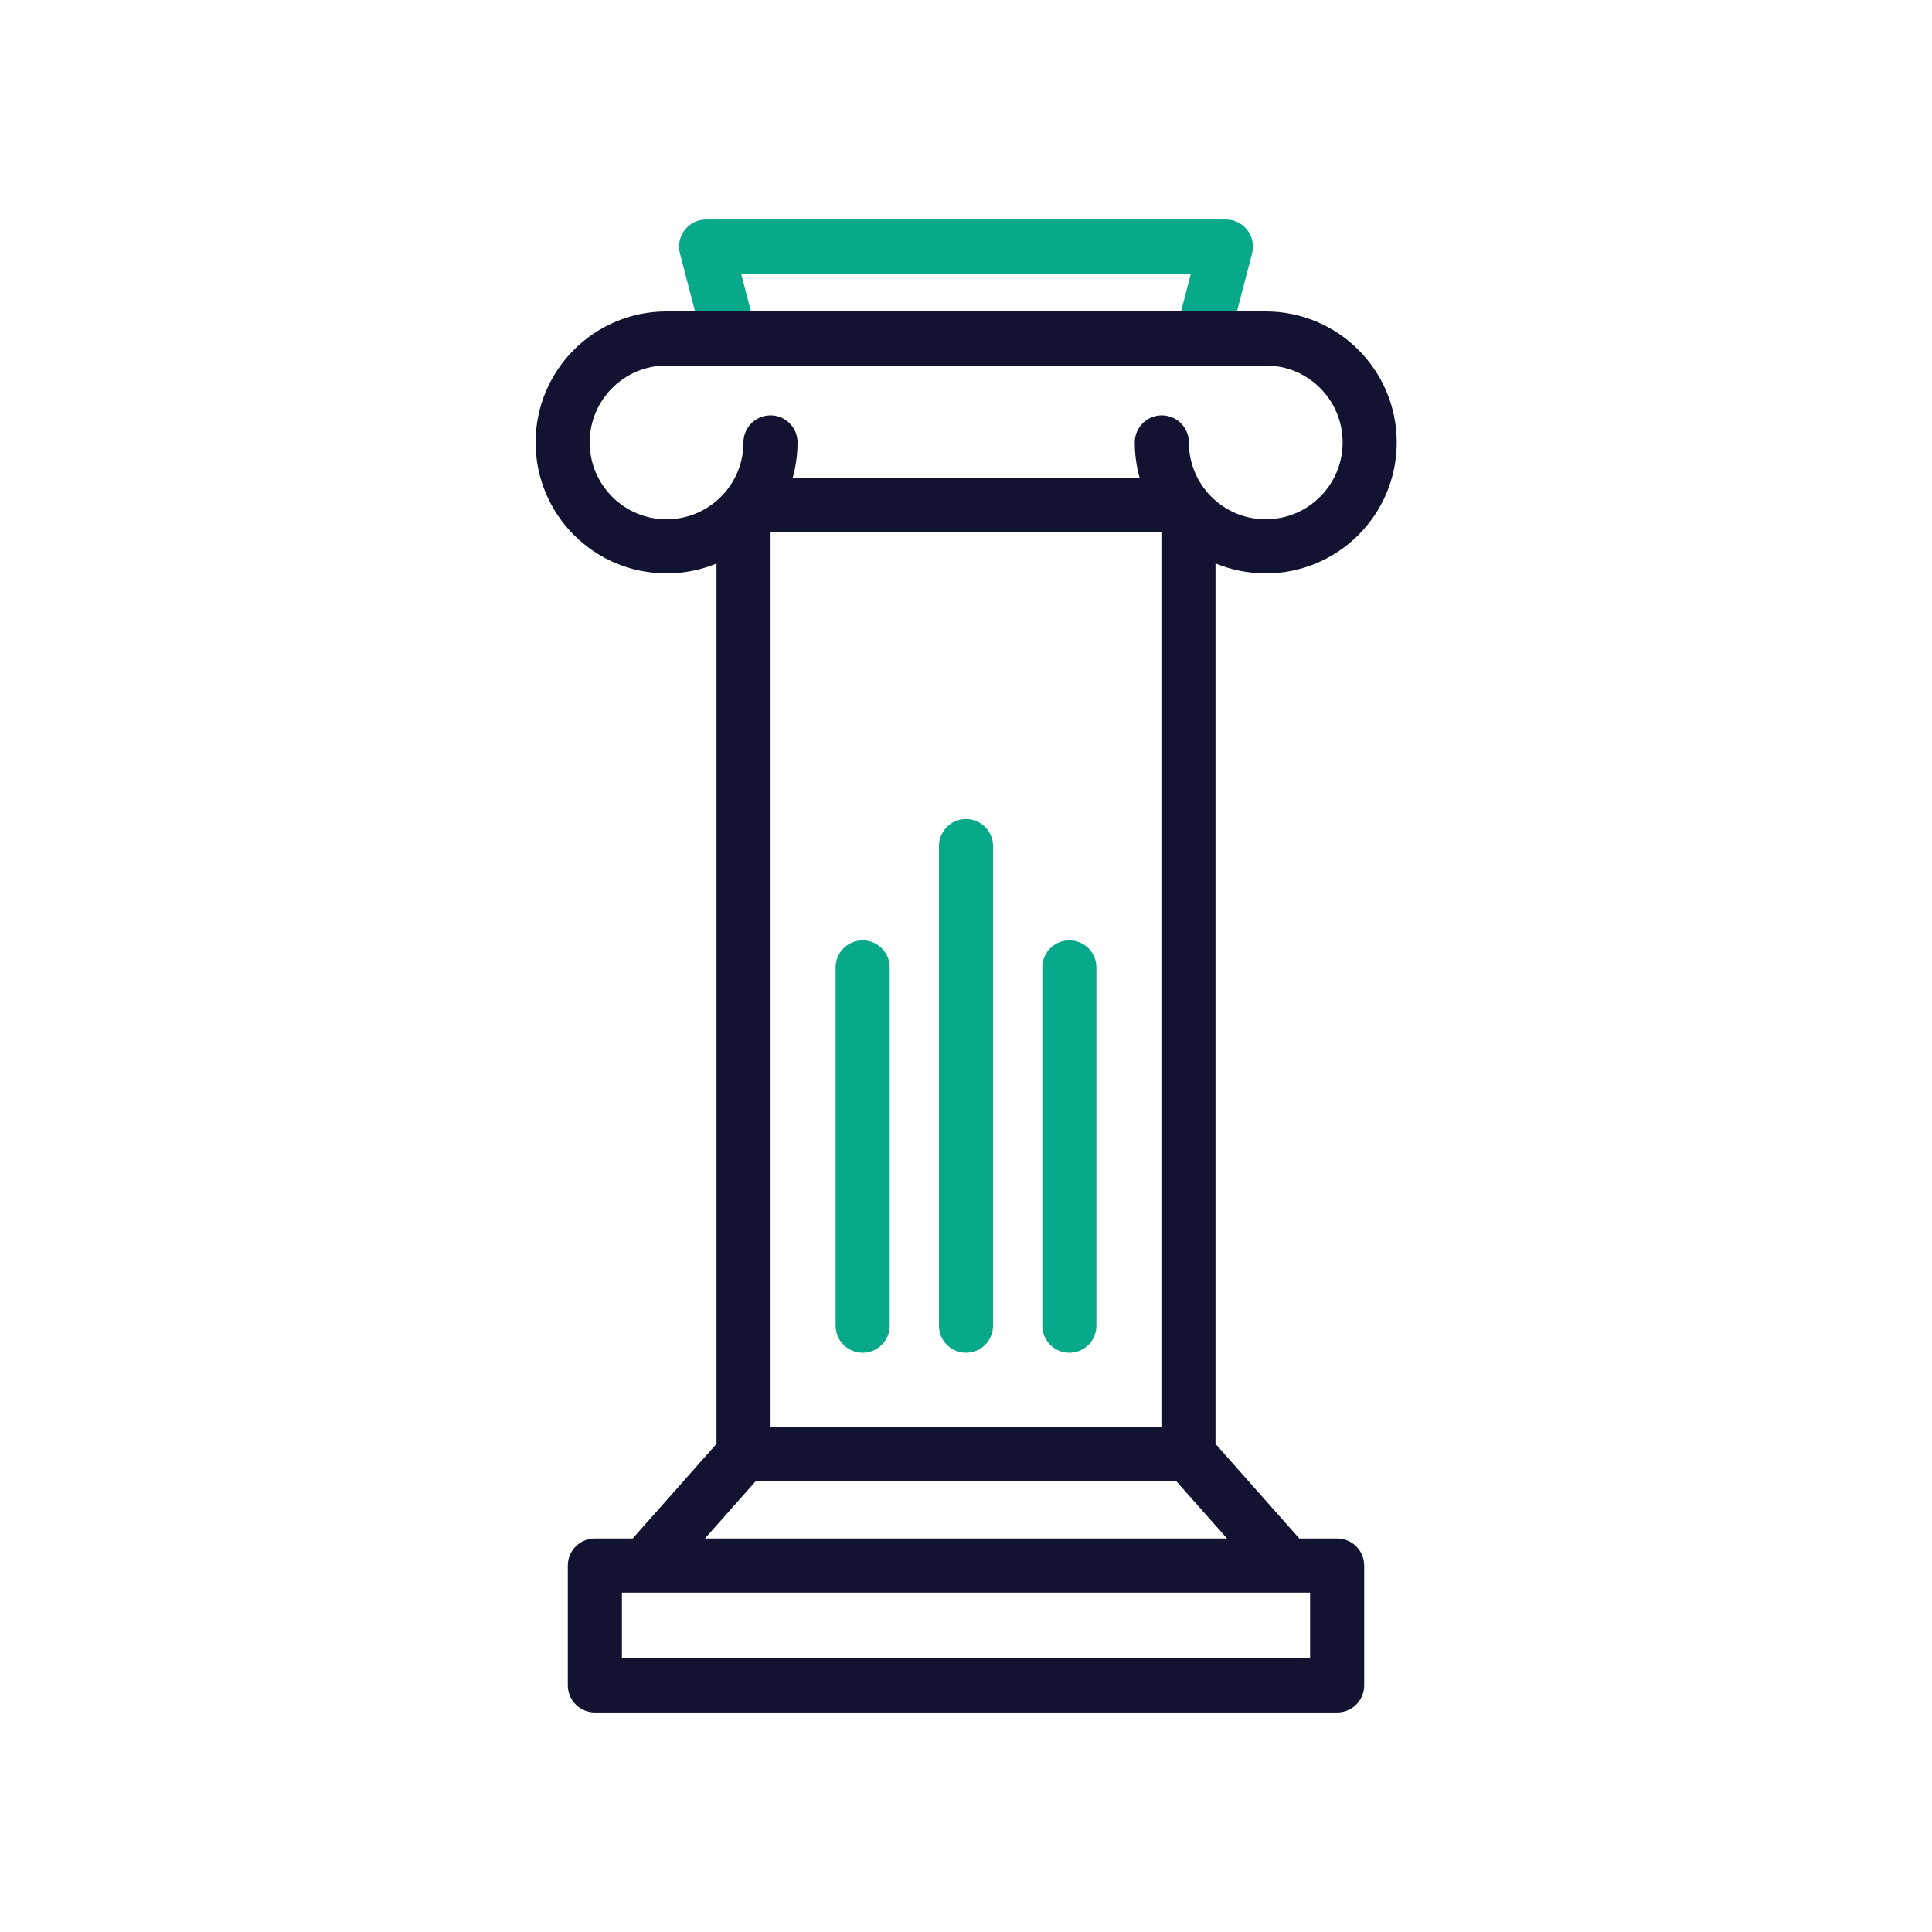 <svg xmlns="http://www.w3.org/2000/svg" width="430" height="430" viewbox="0 0 430 430"><g clip-path="url(#a)" id="gid1"><g fill="none" stroke-linecap="round" stroke-linejoin="round" stroke-width="12.04" clip-path="url(#b)" style="display:block" id="gid2"><path stroke="#08A88A" d="m267.844 74.083 5-19.202H157.155l5.001 19.202M215 295.06V188.314M191.999 295.06v-79.744M238 295.06v-79.744" class="secondary" id="pid1"/><path stroke="#121331" d="M264.511 113.924V323.64h-99.023V114.009m99.023 209.631 21.966 24.793m-142.955 0 21.966-24.793m132.116 51.48H132.395v-26.687h165.209v26.687zM148.357 75.334c-12.775 0-23.132 10.357-23.132 23.132 0 12.775 10.357 23.131 23.132 23.131 12.775 0 23.132-10.356 23.132-23.131m-23.132-23.132h133.359m-23.132 23.132c0 12.775 10.357 23.131 23.132 23.131 12.775 0 23.132-10.356 23.132-23.131s-10.357-23.132-23.132-23.132M166.77 112.467h96.532" class="primary" id="pid2"/></g></g></svg>